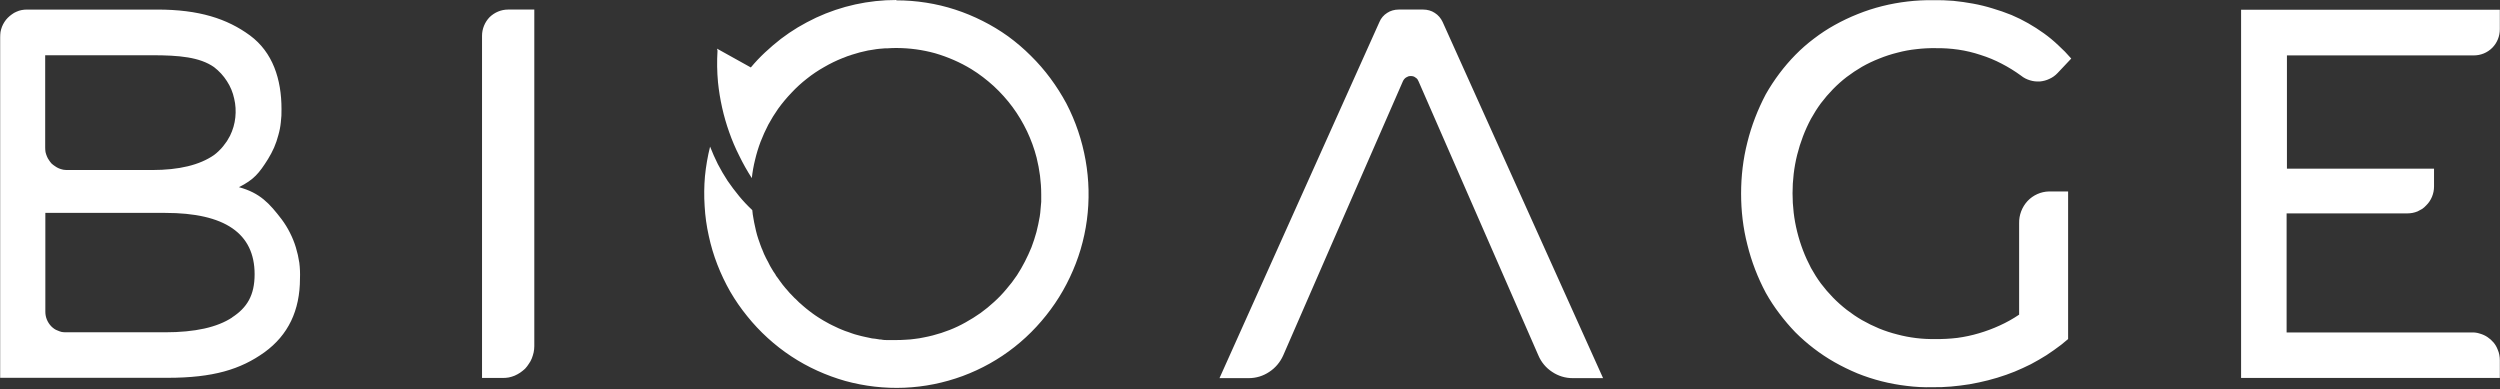 <svg version="1.2" xmlns="http://www.w3.org/2000/svg" viewBox="0 0 1516 236" width="1516" height="236">
	<rect x="0" y="0" width="1516" height="236" fill="#333333" stroke="none"/>
	<title>bioage-logo</title>
	<defs>
		<clipPath clipPathUnits="userSpaceOnUse" id="cp1">
			<path d="m1516 0v235h-1516v-235z"/>
		</clipPath>
	</defs>
	<style>
		.s0 { fill: #ffffff } 
	</style>
	<g id="Clip-Path" clip-path="url(#cp1)">
		<g>
			<path fill-rule="evenodd" class="s0" d="m1242.5 116.1c-4.9 0.1-9.6 2.2-13 5.8-3.4 3.7-5.2 8.5-5.1 13.4v55.5q-5.6 3.8-11.8 6.6-6.1 2.8-12.6 4.7-6.4 1.9-13.1 2.8-6.7 0.8-13.5 0.7-5.8 0.1-11.5-0.6-5.8-0.7-11.4-2.2-5.6-1.4-11-3.6-5.3-2.2-10.4-5.1-4.8-2.8-9.2-6.2-4.5-3.5-8.4-7.5-3.9-4-7.3-8.5-3.3-4.5-6-9.4c-3.7-7-6.5-14.3-8.4-22-1.9-7.6-2.8-15.4-2.8-23.3 0-7.8 0.9-15.7 2.8-23.3 1.9-7.6 4.7-15 8.4-21.9q2.7-4.9 6-9.4 3.4-4.5 7.3-8.5 3.9-4 8.3-7.4 4.5-3.4 9.3-6.2 5.1-2.9 10.5-5 5.4-2.2 11.1-3.6 5.6-1.5 11.4-2.1 5.8-0.7 11.6-0.6 7-0.1 13.9 0.9 6.8 1 13.4 3.2 6.7 2.1 12.8 5.3 6.2 3.2 11.8 7.3c1.6 1.3 3.4 2.2 5.4 2.8 1.9 0.6 3.9 0.8 6 0.7 2-0.2 4-0.7 5.8-1.6 1.8-0.8 3.5-2 4.9-3.5l8.3-8.8q-3.7-4.3-7.9-8.1-4.1-3.9-8.7-7.2-4.6-3.3-9.5-6.1-4.9-2.8-10.1-5-5.7-2.3-11.5-4-5.8-1.8-11.8-2.9-6-1.1-12-1.7-6.1-0.5-12.1-0.4-7.9-0.1-15.6 0.8-7.8 0.9-15.4 2.8-7.6 1.9-14.8 4.8-7.3 2.9-14.1 6.7-6.5 3.6-12.5 8.2-6 4.5-11.3 9.9-5.2 5.3-9.7 11.3-4.5 6-8.2 12.5c-4.9 9.3-8.7 19.1-11.2 29.2-2.6 10.2-3.8 20.6-3.8 31.1 0 10.5 1.2 20.9 3.8 31 2.5 10.2 6.3 20 11.2 29.2q3.7 6.6 8.2 12.5 4.5 6 9.7 11.4 5.3 5.3 11.2 9.8 6 4.6 12.5 8.3 6.7 3.8 13.9 6.8 7.2 2.9 14.7 4.8 7.5 1.9 15.2 2.8 7.8 1 15.5 0.8 5.7 0.1 11.4-0.4 5.7-0.5 11.3-1.4 5.7-1 11.2-2.4 5.5-1.4 10.9-3.3 5.2-1.8 10.1-4.1 5-2.2 9.7-5 4.8-2.7 9.2-5.9 4.5-3.1 8.6-6.7v-89.5zm-699-116.1c-16.8 0-33.3 3.6-48.6 10.7q-5.7 2.7-11.1 5.9-5.3 3.2-10.3 7-5 3.9-9.6 8.2-4.6 4.3-8.6 9.1l-20.5-11.4 0.3 1.2c-0.4 6.4-0.3 12.9 0.3 19.3q0.8 7.7 2.5 15.3 1.7 7.6 4.3 14.9 2.6 7.4 6.1 14.3 3.4 7 7.6 13.5 0.6-5.6 2-11.2 1.3-5.5 3.3-10.8 2.1-5.4 4.7-10.4 2.7-5 6-9.7 3.7-5.1 8.1-9.7 4.3-4.6 9.3-8.5 4.9-3.9 10.4-7 5.5-3.2 11.3-5.5l0.6-0.2c1.4-0.6 2.9-1.2 4.4-1.6l0.5-0.2q4.9-1.6 9.9-2.6l1.3-0.2 3.7-0.6 1.7-0.2q1.8-0.2 3.6-0.3h1.5q2.6-0.2 5.2-0.2 6 0 12 0.8 5.9 0.8 11.7 2.4 5.8 1.7 11.3 4.1 5.5 2.4 10.6 5.5c4.9 3 9.4 6.5 13.6 10.3 4.2 3.9 8 8.1 11.4 12.7 3.4 4.6 6.3 9.5 8.8 14.7 2.4 5.1 4.4 10.5 5.8 16 1.8 7.3 2.8 14.7 2.8 22.2v4.6q-0.1 1.1-0.2 2.2-0.1 1.1-0.2 2.2-0.1 1.1-0.2 2.3-0.2 1.1-0.3 2.2-0.8 4.7-2 9.4-1.3 4.7-3 9.2-1.8 4.4-4 8.7-2.2 4.3-4.8 8.3-3 4.5-6.5 8.5-3.4 4.1-7.4 7.7-3.9 3.6-8.2 6.7-4.4 3.1-9.1 5.7c-6.2 3.5-12.9 6.1-19.9 7.9q-2.7 0.7-5.4 1.2-2.7 0.6-5.5 0.9-2.7 0.4-5.5 0.5-2.8 0.2-5.6 0.2h-5.8c-0.9 0-1.9 0-2.9-0.2-0.9-0.3-1.1 0-1.7-0.2l-2.5-0.4-1.9-0.2-2.3-0.5-1.9-0.4-2.2-0.5-1.9-0.5-2.2-0.6-1.8-0.6-2.2-0.8-1.8-0.6-2-0.8-1.9-0.8-1.9-0.9-1.9-0.9-1.8-0.9-1.8-1-1.8-1-1.8-1.1c-0.5-0.3-1.1-0.7-1.6-1l-1.8-1.2-1.4-1q-1-0.7-2-1.5-0.9-0.7-1.9-1.5-0.9-0.8-1.9-1.6-0.9-0.8-1.8-1.6l-0.6-0.5-2-2-0.9-0.8c-0.7-0.7-1.3-1.3-1.9-2l-0.9-0.9-1.8-2.1-0.9-1q-0.2-0.3-0.4-0.5-0.2-0.3-0.4-0.5-0.3-0.3-0.5-0.6-0.2-0.2-0.4-0.5l-0.8-1.1c-0.5-0.7-1.1-1.4-1.6-2.2l-0.8-1.1q-0.2-0.2-0.4-0.5-0.2-0.3-0.4-0.6-0.2-0.3-0.3-0.6-0.2-0.3-0.4-0.6c-0.5-0.8-0.5-0.7-0.7-1l-1.5-2.5q0-0.1-0.1-0.2-0.1-0.1-0.2-0.3 0-0.1-0.1-0.2-0.1-0.2-0.2-0.3c-0.4-0.8-0.9-1.7-1.3-2.6q-0.3-0.5-0.5-0.9c-0.5-1-1-1.8-1.4-2.8l-0.4-0.8q-0.1-0.4-0.3-0.7-0.1-0.4-0.3-0.8-0.2-0.4-0.3-0.7-0.2-0.4-0.3-0.8l-0.3-0.6q-0.1-0.4-0.3-0.8-0.2-0.4-0.3-0.8-0.2-0.4-0.3-0.8-0.2-0.5-0.3-0.9-0.9-2.4-1.6-4.8-0.7-2.5-1.2-5-0.6-2.5-1-5-0.5-2.5-0.7-5.1-4.3-4-8-8.5-3.7-4.5-7-9.3-3.2-4.9-5.9-10.1-2.6-5.2-4.7-10.6-2.2 8.8-3.1 17.9-0.8 9.1-0.2 18.2 0.5 9.1 2.5 18 1.9 8.9 5.2 17.4 3.3 8.5 7.8 16.4 4.6 7.9 10.3 14.9 5.7 7.1 12.4 13.2 6.8 6.2 14.4 11.2c10 6.6 21.1 11.6 32.7 14.9 11.7 3.2 23.8 4.6 35.8 4.1 12.1-0.5 24-2.9 35.4-7.1 11.3-4.2 21.9-10.1 31.4-17.6q7.1-5.6 13.3-12.3 6.2-6.7 11.3-14.2 5.1-7.5 9-15.8 3.9-8.2 6.5-16.9 2.6-8.8 3.8-17.8 1.2-9 1-18.2-0.2-9.1-1.8-18.1-1.6-9-4.5-17.6-2.9-8.6-7.1-16.7-4.3-8-9.7-15.3-5.4-7.3-11.9-13.7-6.4-6.4-13.8-11.8-7.4-5.3-15.4-9.3-8.1-4.1-16.7-6.9-8.6-2.8-17.6-4.2-8.9-1.4-18-1.4c0 0-0.1-0.2-0.1-0.2zm-219.5 209.9v-204.1h-15.9c-4.2 0-8.2 1.7-11.2 4.6-2.9 3-4.6 7.1-4.6 11.3v207.5h12.5q1.9 0 3.7-0.3 1.9-0.4 3.6-1.1 1.8-0.8 3.3-1.8 1.6-1.1 3-2.4 1.3-1.4 2.3-3 1.1-1.5 1.8-3.3 0.7-1.8 1.1-3.6 0.4-1.9 0.4-3.8zm-153.2-76.9c-7.3-9.5-13-16-25.9-19.5 9.1-4.6 12.2-8.4 17.6-17q2.1-3.4 3.7-7 1.6-3.7 2.6-7.6 1.1-3.8 1.5-7.8 0.5-4 0.4-8c0-18.1-5.3-34.4-19.1-44.6-13.9-10.2-30.9-15.7-56.2-15.7h-79q-1.7 0-3.3 0.3-1.6 0.3-3.1 1-1.5 0.6-2.8 1.6-1.3 0.9-2.5 2.1-1.1 1.1-2 2.5-0.9 1.4-1.5 2.9-0.6 1.6-0.9 3.2-0.2 1.6-0.2 3.3v206.4h101.5c27.7 0 44.3-5.1 58.8-15.5q21.5-15.6 21.5-44.7 0.2-4.8-0.4-9.6-0.7-4.7-2.1-9.3-1.4-4.6-3.6-8.9-2.1-4.2-5-8.1zm-143.4-99.5c0 0 64.9 0 64.9 0 16.2 0 28.8 1.1 37.5 7.2 3.1 2.4 5.7 5.2 7.8 8.5 2.1 3.2 3.6 6.8 4.4 10.6 0.9 3.7 1.1 7.6 0.7 11.4-0.4 3.9-1.5 7.6-3.2 11.1q-0.9 1.7-1.9 3.3-1.1 1.6-2.3 3.1-1.2 1.5-2.6 2.8-1.4 1.4-2.9 2.5-13.1 9.1-37.5 9.1h-51.4q-1.3 0-2.6-0.2-1.4-0.3-2.6-0.8-1.2-0.5-2.3-1.3-1.1-0.7-2.1-1.6-0.9-1-1.6-2.1-0.8-1.1-1.3-2.4-0.5-1.2-0.8-2.5-0.2-1.3-0.2-2.7zm113.3 159h0.1q-13.6 9-40.6 9h-60.4q-1.2 0-2.4-0.2-1.2-0.3-2.3-0.8-1.2-0.4-2.2-1.1-1-0.7-1.8-1.5c-2.3-2.4-3.6-5.5-3.6-8.8v-60h72.7q54.2 0 54.2 37.2c0 12.8-4.6 20.3-13.7 26.2zm1375.2 26c0-2.2-0.4-4.5-1.3-6.5q-0.9-2.4-2.5-4.3-1.6-1.9-3.7-3.3-2.1-1.4-4.6-2.1-2.4-0.8-4.9-0.7h-112.3v-72.2h73.2q1.6 0 3.2-0.3 1.5-0.3 3-0.9 1.5-0.7 2.8-1.5 1.3-0.9 2.4-2.1c3.1-3 4.8-7.2 4.8-11.5v-10.8h-89.2v-68.7h113.3c4.2 0 8.2-1.6 11.2-4.6 3-3 4.6-7.1 4.6-11.3v-11.8h-156.9v223.3h156.9zm-652.8-212.7h-15q-1.8 0-3.6 0.5-1.8 0.5-3.3 1.5-1.6 1-2.8 2.4-1.2 1.4-1.9 3.1l-97 216h17.8c4.4 0 8.7-1.3 12.4-3.8 3.7-2.4 6.6-5.9 8.4-9.9l29.5-67.7 43.1-98.6q0.3-0.7 0.8-1.3 0.5-0.6 1.1-1 0.7-0.4 1.4-0.7 0.7-0.2 1.5-0.2 0.7 0 1.5 0.2 0.7 0.2 1.3 0.7 0.7 0.4 1.2 1 0.4 0.6 0.7 1.3l43.1 98.6 29.6 67.7c1.7 4 4.6 7.5 8.3 9.9 3.7 2.5 8 3.8 12.4 3.8h18.5l-97.3-216q-0.8-1.7-2-3.1-1.2-1.4-2.8-2.4-1.5-1-3.3-1.5-1.8-0.5-3.6-0.5z"/>
		</g>
	</g>
</svg>